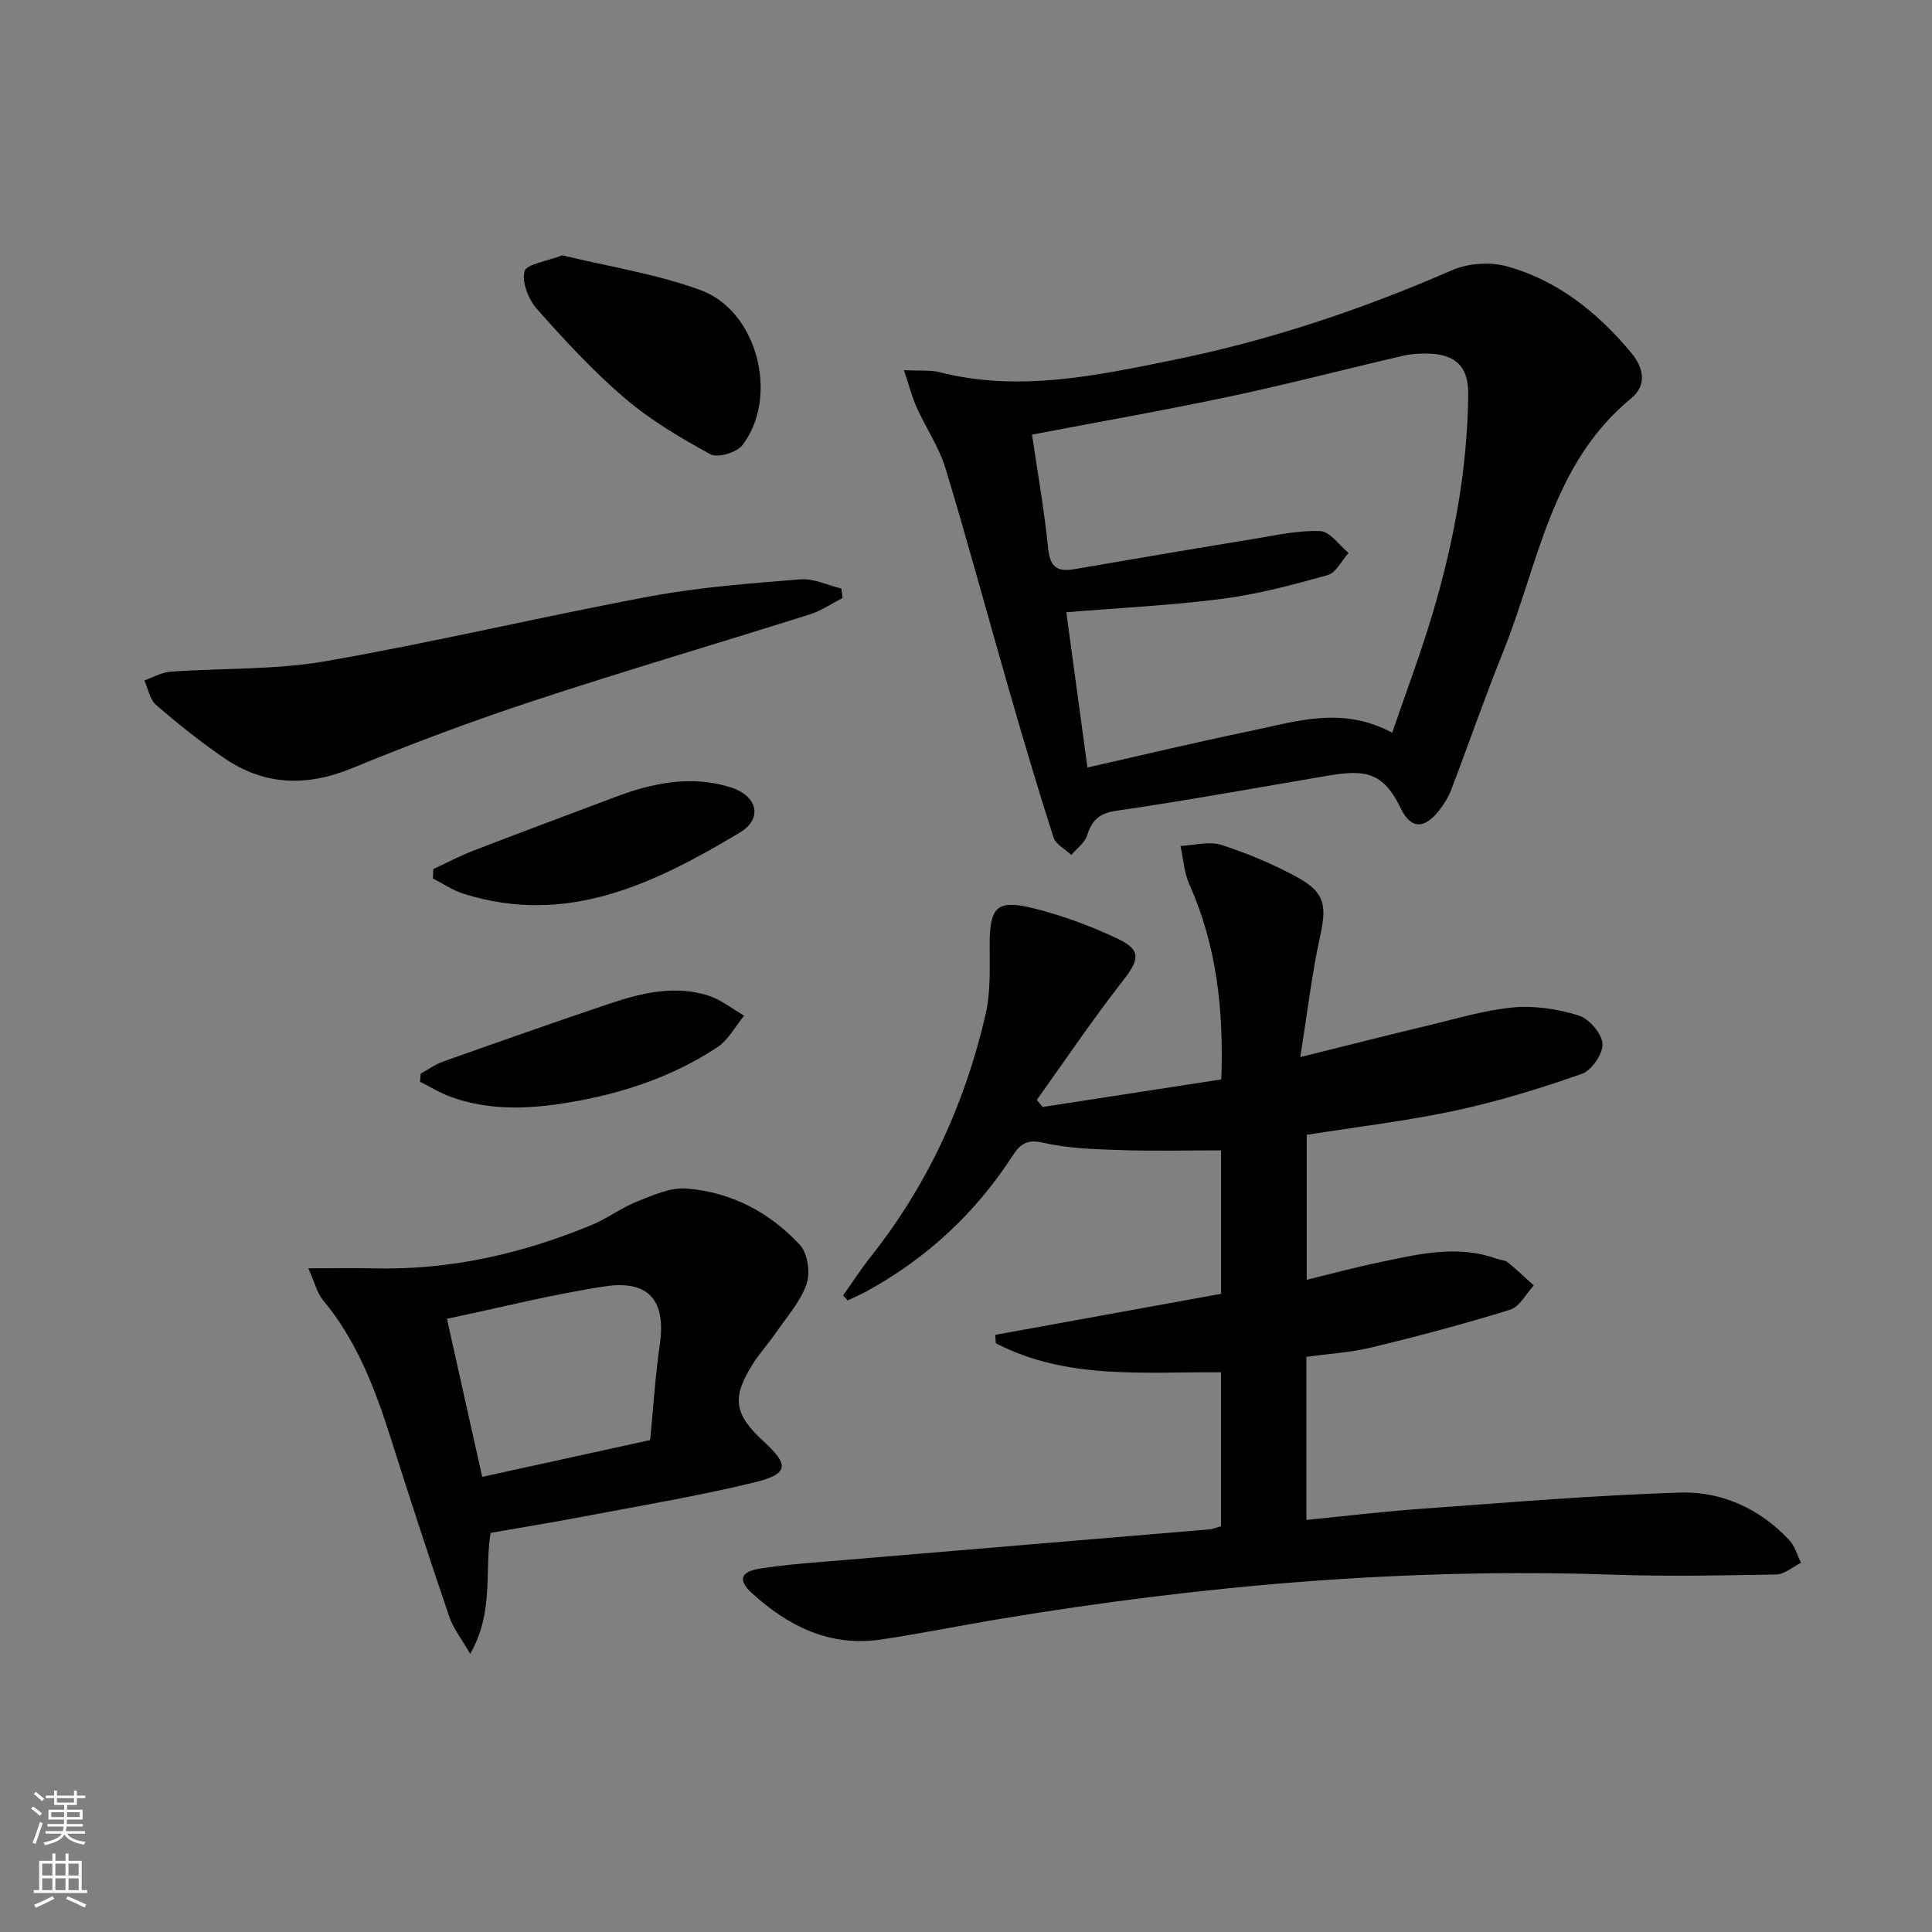 <svg enable-background="new 0 0 400 400" viewBox="0 0 400 400" xmlns="http://www.w3.org/2000/svg"><rect x="0" y="0" width="400" height="400" fill="#808080" stroke="none"/><g fill="#010000"><path d="m252.8 315.99c0-10.54 0-20.98 0-31.87-15.91-.13-31.98 1.61-46.62-6.02-.04-.58-.09-1.15-.13-1.73 15.55-2.83 31.11-5.65 46.76-8.5 0-10.14 0-20.1 0-29.7-7.1 0-14 .17-20.88-.06-5.3-.18-10.71-.32-15.83-1.5-3.34-.77-4.81.12-6.42 2.62-7.64 11.83-17.65 21.16-29.99 27.97-1.35.75-2.78 1.37-4.17 2.04-.32-.35-.65-.69-.97-1.04 1.95-2.74 3.78-5.56 5.86-8.19 11.76-14.87 19.44-31.69 23.66-50.06 1.06-4.62.82-9.58.83-14.38.01-7.76 1.45-9.41 9.03-7.53 6.06 1.51 12.05 3.72 17.69 6.42 4.73 2.27 4.19 4.34.94 8.49-6.28 8.02-11.97 16.49-17.9 24.77.39.49.79.98 1.18 1.47 12.23-1.89 24.46-3.77 37.02-5.71.52-14.37-.95-27.69-6.63-40.42-1.08-2.42-1.23-5.27-1.82-7.91 2.84-.13 5.93-1.04 8.46-.22 5.48 1.77 10.88 4.04 15.92 6.81 5.58 3.07 5.88 5.93 4.53 12.09-1.73 7.85-2.65 15.89-4.11 25.03 9.75-2.42 17.9-4.5 26.08-6.45 5.96-1.42 11.9-3.25 17.96-3.83 4.46-.42 9.25.32 13.56 1.65 2.17.67 4.81 3.72 4.97 5.85.14 2.04-2.23 5.53-4.25 6.24-8.57 3.01-17.31 5.7-26.19 7.61-10.03 2.16-20.26 3.35-30.8 5.02v30.02c5-1.22 9.88-2.54 14.82-3.57 8.11-1.7 16.24-3.77 24.51-.79.78.28 1.75.29 2.34.77 1.85 1.5 3.57 3.16 5.34 4.76-1.61 1.73-2.93 4.41-4.89 5.02-9.46 2.94-19.05 5.48-28.68 7.81-4.32 1.05-8.84 1.3-13.51 1.95v33.76c7.98-.78 15.8-1.73 23.64-2.29 17.89-1.28 35.78-2.81 53.7-3.37 8.66-.27 16.57 3.33 22.67 9.88 1.15 1.23 1.62 3.09 2.4 4.66-1.71.84-3.42 2.39-5.14 2.42-11.28.21-22.58.42-33.85.04-42.52-1.46-84.65 2.17-126.55 9.11-8.34 1.38-16.62 3.08-24.98 4.32-10.54 1.56-19.17-2.77-26.7-9.62-2.94-2.68-2.36-4.46 1.79-5.09 5.89-.9 11.87-1.29 17.81-1.79 25.01-2.12 50.02-4.19 75.03-6.3.81-.04 1.58-.4 2.51-.66z"/><path d="m187.15 76.64c3.44.17 5.5-.06 7.37.42 16.38 4.17 32.35.73 48.32-2.51 19.93-4.04 39.09-10.45 57.74-18.59 3.34-1.46 7.93-1.79 11.44-.81 10.55 2.94 18.85 9.62 25.78 17.99 2.53 3.05 3.19 6.65-.08 9.33-16.62 13.65-19.17 34.32-26.54 52.56-3.79 9.38-7.09 18.97-10.7 28.43-.58 1.53-1.48 2.99-2.49 4.29-3.08 3.94-5.87 3.97-7.98-.4-3.68-7.61-7.46-8.04-15.12-6.75-14.57 2.46-29.1 5.14-43.72 7.25-3.66.53-5.09 2-6.12 5.16-.5 1.52-2.13 2.68-3.24 4-1.27-1.2-3.23-2.19-3.7-3.65-3.24-10.1-6.25-20.28-9.19-30.48-4.41-15.29-8.54-30.68-13.16-45.9-1.34-4.4-4.05-8.36-5.96-12.61-.98-2.16-1.56-4.51-2.65-7.73zm101.09 75.06c2.92-8.54 5.9-16.42 8.31-24.48 4.43-14.85 7.27-30.01 7.43-45.57.06-5.66-2.51-8.25-8.11-8.44-1.81-.06-3.68.05-5.44.46-11.95 2.77-23.83 5.88-35.82 8.42-13.41 2.85-26.92 5.21-40.94 7.89 1.06 7.23 2.5 15.37 3.34 23.57.39 3.79 1.83 4.91 5.35 4.3 12.41-2.13 24.83-4.25 37.26-6.28 4.56-.75 9.19-1.8 13.74-1.61 2.01.08 3.9 2.93 5.84 4.52-1.42 1.58-2.57 4.09-4.3 4.58-7.15 2.01-14.39 3.94-21.73 4.9-10.5 1.37-21.11 1.87-32.4 2.8 1.45 10.65 2.89 21.24 4.37 32.14 11.55-2.6 22.5-5.23 33.51-7.51 9.52-1.96 19.11-5.32 29.59.31z"/><path d="m63.83 262.59c5.43 0 9.55-.08 13.67.01 15.71.38 30.66-3.03 45.08-9.02 3.21-1.33 6.06-3.53 9.28-4.8 3.3-1.31 6.94-2.98 10.29-2.71 9.24.74 17.27 4.94 23.5 11.73 1.59 1.74 2.15 5.74 1.34 8.06-1.27 3.63-4.06 6.75-6.31 10.02-1.5 2.19-3.33 4.17-4.75 6.4-4.48 7.04-3.98 10.5 2.1 16.08 5.47 5.02 5.32 6.83-2.11 8.62-11.75 2.83-23.71 4.83-35.6 7.09-6.17 1.18-12.38 2.18-18.75 3.29-1.29 7.94.76 16.35-4.22 25.06-1.84-3.2-3.49-5.24-4.29-7.57-4.16-12.24-8.18-24.51-12.08-36.84-3.27-10.35-7.06-20.38-14.14-28.88-1.21-1.48-1.68-3.61-3.01-6.54zm70.78 35.56c.65-6.62 1.05-13.25 2-19.8 1.3-8.96-2.19-13.39-11.29-12.03-10.91 1.63-21.66 4.39-32.79 6.72 2.58 11.57 4.95 22.15 7.31 32.73 11.85-2.59 23.15-5.07 34.77-7.62z"/><path d="m174.45 123.81c-2.27 1.15-4.42 2.65-6.82 3.4-19.12 6.04-38.37 11.69-57.42 17.97-12.59 4.15-25.04 8.82-37.3 13.86-9.39 3.86-18.12 3.63-26.45-2.06-4.92-3.36-9.61-7.11-14.13-11.01-1.31-1.13-1.66-3.36-2.44-5.09 1.8-.63 3.56-1.68 5.39-1.81 10.71-.78 21.6-.34 32.11-2.17 22.52-3.92 44.79-9.25 67.27-13.44 10.22-1.9 20.67-2.68 31.05-3.51 2.76-.22 5.65 1.22 8.48 1.9.09.65.17 1.3.26 1.96z"/><path d="m116.43 52.86c9.47 2.31 19.39 3.83 28.63 7.21 11.76 4.31 16.27 22 8.7 32.04-1.16 1.55-5.15 2.76-6.64 1.95-6.21-3.37-12.41-7.05-17.76-11.61-6.55-5.59-12.45-12.01-18.19-18.47-1.75-1.97-3.17-5.54-2.57-7.81.41-1.53 4.61-2.05 7.83-3.31z"/><path d="m89.72 179.92c2.79-1.29 5.53-2.74 8.39-3.84 9.73-3.76 19.52-7.38 29.28-11.07 7.75-2.93 15.67-4.54 23.8-2.03 5.61 1.73 6.84 6.49 1.99 9.39-17.58 10.52-35.75 19.47-57.23 12.66-2.22-.7-4.22-2.08-6.32-3.15.03-.66.06-1.31.09-1.96z"/><path d="m87.11 222.27c1.55-.84 3.01-1.91 4.65-2.49 11.57-4.1 23.15-8.2 34.79-12.1 6.5-2.17 13.23-3.71 20.03-1.58 2.67.84 5 2.75 7.49 4.18-1.83 2.22-3.27 5.03-5.57 6.55-9.27 6.12-19.64 9.55-30.56 11.4-8.29 1.4-16.54 1.78-24.59-1.13-2.22-.8-4.26-2.08-6.39-3.13.05-.57.1-1.13.15-1.7z"/></g><path d="m6.44 374.46.42-.45c.65.47 1.27.95 1.85 1.44l-.45.49c-.65-.56-1.25-1.06-1.82-1.48m.93 7.33-.63-.26c.55-1.36 1.05-2.8 1.52-4.33.19.1.38.19.59.27-.46 1.29-.95 2.73-1.48 4.32m-.38-10.38.44-.42c.43.34 1.01.82 1.74 1.44l-.49.49c-.53-.51-1.09-1.01-1.69-1.51m2.5.35h1.72v-1.04h.59v1.04h3.52v-1.04h.59v1.04h1.75v.53h-1.75v1.42h-2.03v.97h3.22v2.03h-3.24c0 .35-.01.66-.03.93h3.32v.53h-3.37c-.03.27-.08.58-.15.94h3.96v.53h-3.71c.67.92 1.93 1.48 3.79 1.68-.13.24-.23.44-.29.59-2.13-.38-3.48-1.08-4.04-2.12-.43.97-1.77 1.72-4.03 2.23-.09-.19-.2-.37-.33-.55 2.1-.42 3.37-1.03 3.81-1.83h-3.36v-.53h3.58c.08-.29.13-.61.16-.94h-3.33v-.53h3.39c.02-.27.04-.58.04-.93h-3.23v-2.03h3.25v-.97h-2.07v-1.42h-1.73zm1.12 3.44v1h2.65c.01-.3.02-.44.01-.4v-.25-.35zm1.19-2h3.52v-.91h-3.52zm4.71 2h-2.63v.59c0 .15-.01.28-.01.4h2.64z" fill="#fbfcfa"/><path d="m13.56 383.74h.63v1.52h2.72v6.07h1.13v.6h-11.06v-.6h1.13v-6.07h2.73v-1.52h.63v1.52h2.1v-1.52zm-2.69 8.83.38.56c-1.24.63-2.53 1.25-3.85 1.85-.1-.21-.21-.42-.34-.63 1.36-.55 2.63-1.15 3.81-1.78m-2.13-4.27h2.1v-2.45h-2.1zm0 3.04h2.1v-2.46h-2.1zm2.72-3.04h2.1v-2.45h-2.1zm0 3.04h2.1v-2.46h-2.1zm6.07 3.6c-1.41-.71-2.7-1.3-3.86-1.78l.35-.56c1.45.62 2.75 1.19 3.84 1.72zm-1.25-9.09h-2.1v2.45h2.1zm-2.09 5.49h2.1v-2.46h-2.1z" fill="#fbfcfa"/></svg>